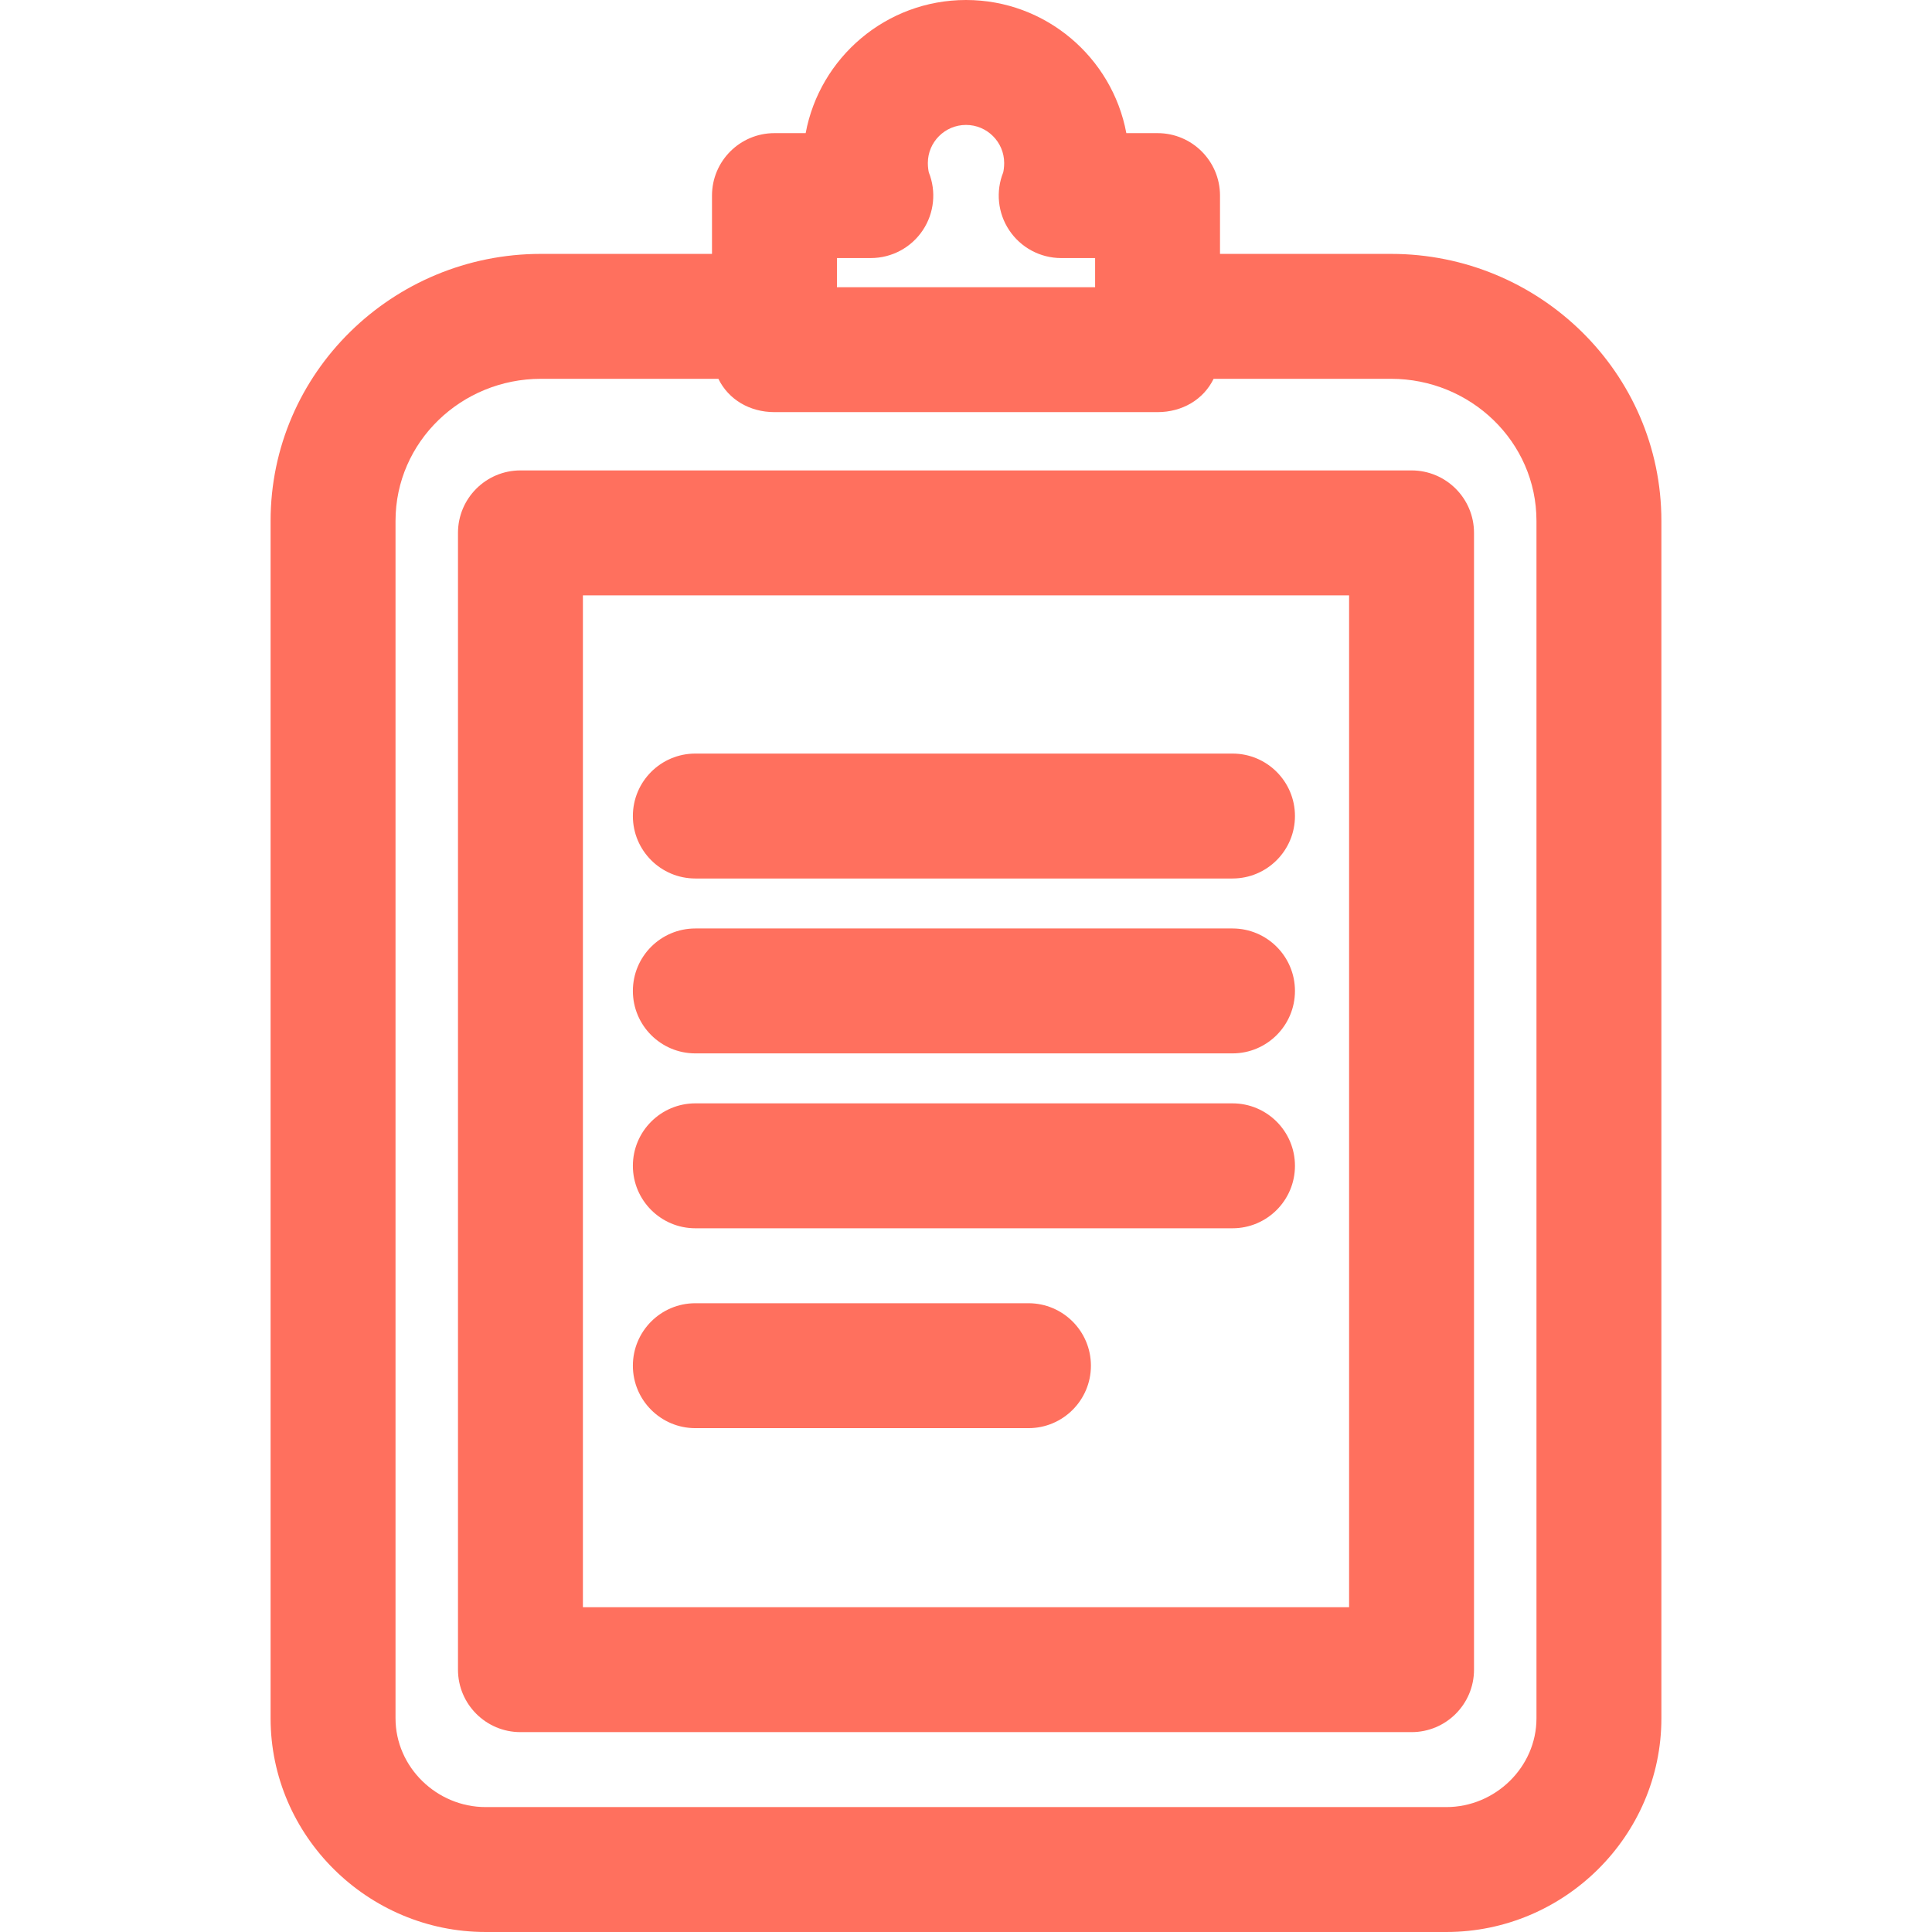 <?xml version="1.0" encoding="iso-8859-1"?>
<!-- Uploaded to: SVG Repo, www.svgrepo.com, Generator: SVG Repo Mixer Tools -->
<svg fill="#ff705e" height="800px" width="800px" version="1.1" id="Layer_1" xmlns="http://www.w3.org/2000/svg" xmlns:xlink="http://www.w3.org/1999/xlink" 
	 viewBox="0 0 512 512" xml:space="preserve">
<g>
	<g>
		<path d="M368.653,67.284h-45.338V51.834c0-9.141-7.411-16.553-16.553-16.553h-8.272C294.757,15.229,277.124,0,256.001,0
			c-21.126,0-38.76,15.229-42.491,35.282h-8.271c-9.142,0-16.553,7.411-16.553,16.553v15.449h-45.339
			c-39.278,0-71.635,31.487-71.635,70.765v317.32c0,31.201,25.785,56.631,56.985,56.631h254.604
			c31.201,0,56.986-25.431,56.986-56.631v-317.32C440.288,98.77,407.931,67.284,368.653,67.284z M230.778,68.387
			c5.546,0,10.724-2.778,13.792-7.399c3.011-4.537,3.595-10.258,1.577-15.302c-0.095-0.387-0.258-1.376-0.258-2.484
			c0-5.566,4.537-10.095,10.114-10.095s10.114,4.531,10.114,10.102c0,1.106-0.162,2.092-0.257,2.477
			c-2.019,5.044-1.435,10.767,1.577,15.305c3.068,4.622,8.245,7.399,13.792,7.399h8.986v7.725h-68.418v-7.727H230.778z
			 M383.302,478.895H128.698c-12.946,0-23.88-10.579-23.88-23.526v-317.32c0-21.024,17.505-37.66,38.529-37.66h47.031
			c2.691,5.518,8.325,8.828,14.86,8.828h101.523c6.535,0,12.17-3.311,14.86-8.828h47.031c21.024,0,38.529,16.635,38.529,37.66
			v317.32h0.001C407.182,468.315,396.248,478.895,383.302,478.895z"/>
	</g>
</g>
<g>
	<g>
		<path d="M374.077,124.666H137.924c-9.141,0-16.553,7.411-16.553,16.553v301.26c0,9.141,7.411,16.553,16.553,16.553h236.152
			c9.141,0,16.553-7.411,16.553-16.553v-301.26C390.629,132.078,383.218,124.666,374.077,124.666z M357.524,425.926H154.477V157.772
			h203.047V425.926z"/>
	</g>
</g>
<g>
	<g>
		<path d="M326.625,199.705H184.272c-9.142,0-16.553,7.411-16.553,16.553c0,9.142,7.411,16.553,16.553,16.553h142.353
			c9.142,0,16.553-7.411,16.553-16.553C343.178,207.117,335.767,199.705,326.625,199.705z"/>
	</g>
</g>
<g>
	<g>
		<path d="M326.625,246.053H184.272c-9.142,0-16.553,7.411-16.553,16.553s7.411,16.553,16.553,16.553h142.353
			c9.142,0,16.553-7.411,16.553-16.553S335.767,246.053,326.625,246.053z"/>
	</g>
</g>
<g>
	<g>
		<path d="M326.625,292.401H184.272c-9.142,0-16.553,7.411-16.553,16.553c0,9.142,7.411,16.553,16.553,16.553h142.353
			c9.142,0,16.553-7.411,16.553-16.553C343.178,299.812,335.767,292.401,326.625,292.401z"/>
	</g>
</g>
<g>
	<g>
		<path d="M272.553,345.369h-88.281c-9.142,0-16.553,7.411-16.553,16.553c0,9.141,7.411,16.553,16.553,16.553h88.281
			c9.141,0,16.553-7.411,16.553-16.553C289.106,352.78,281.695,345.369,272.553,345.369z"/>
	</g>
</g>
</svg>